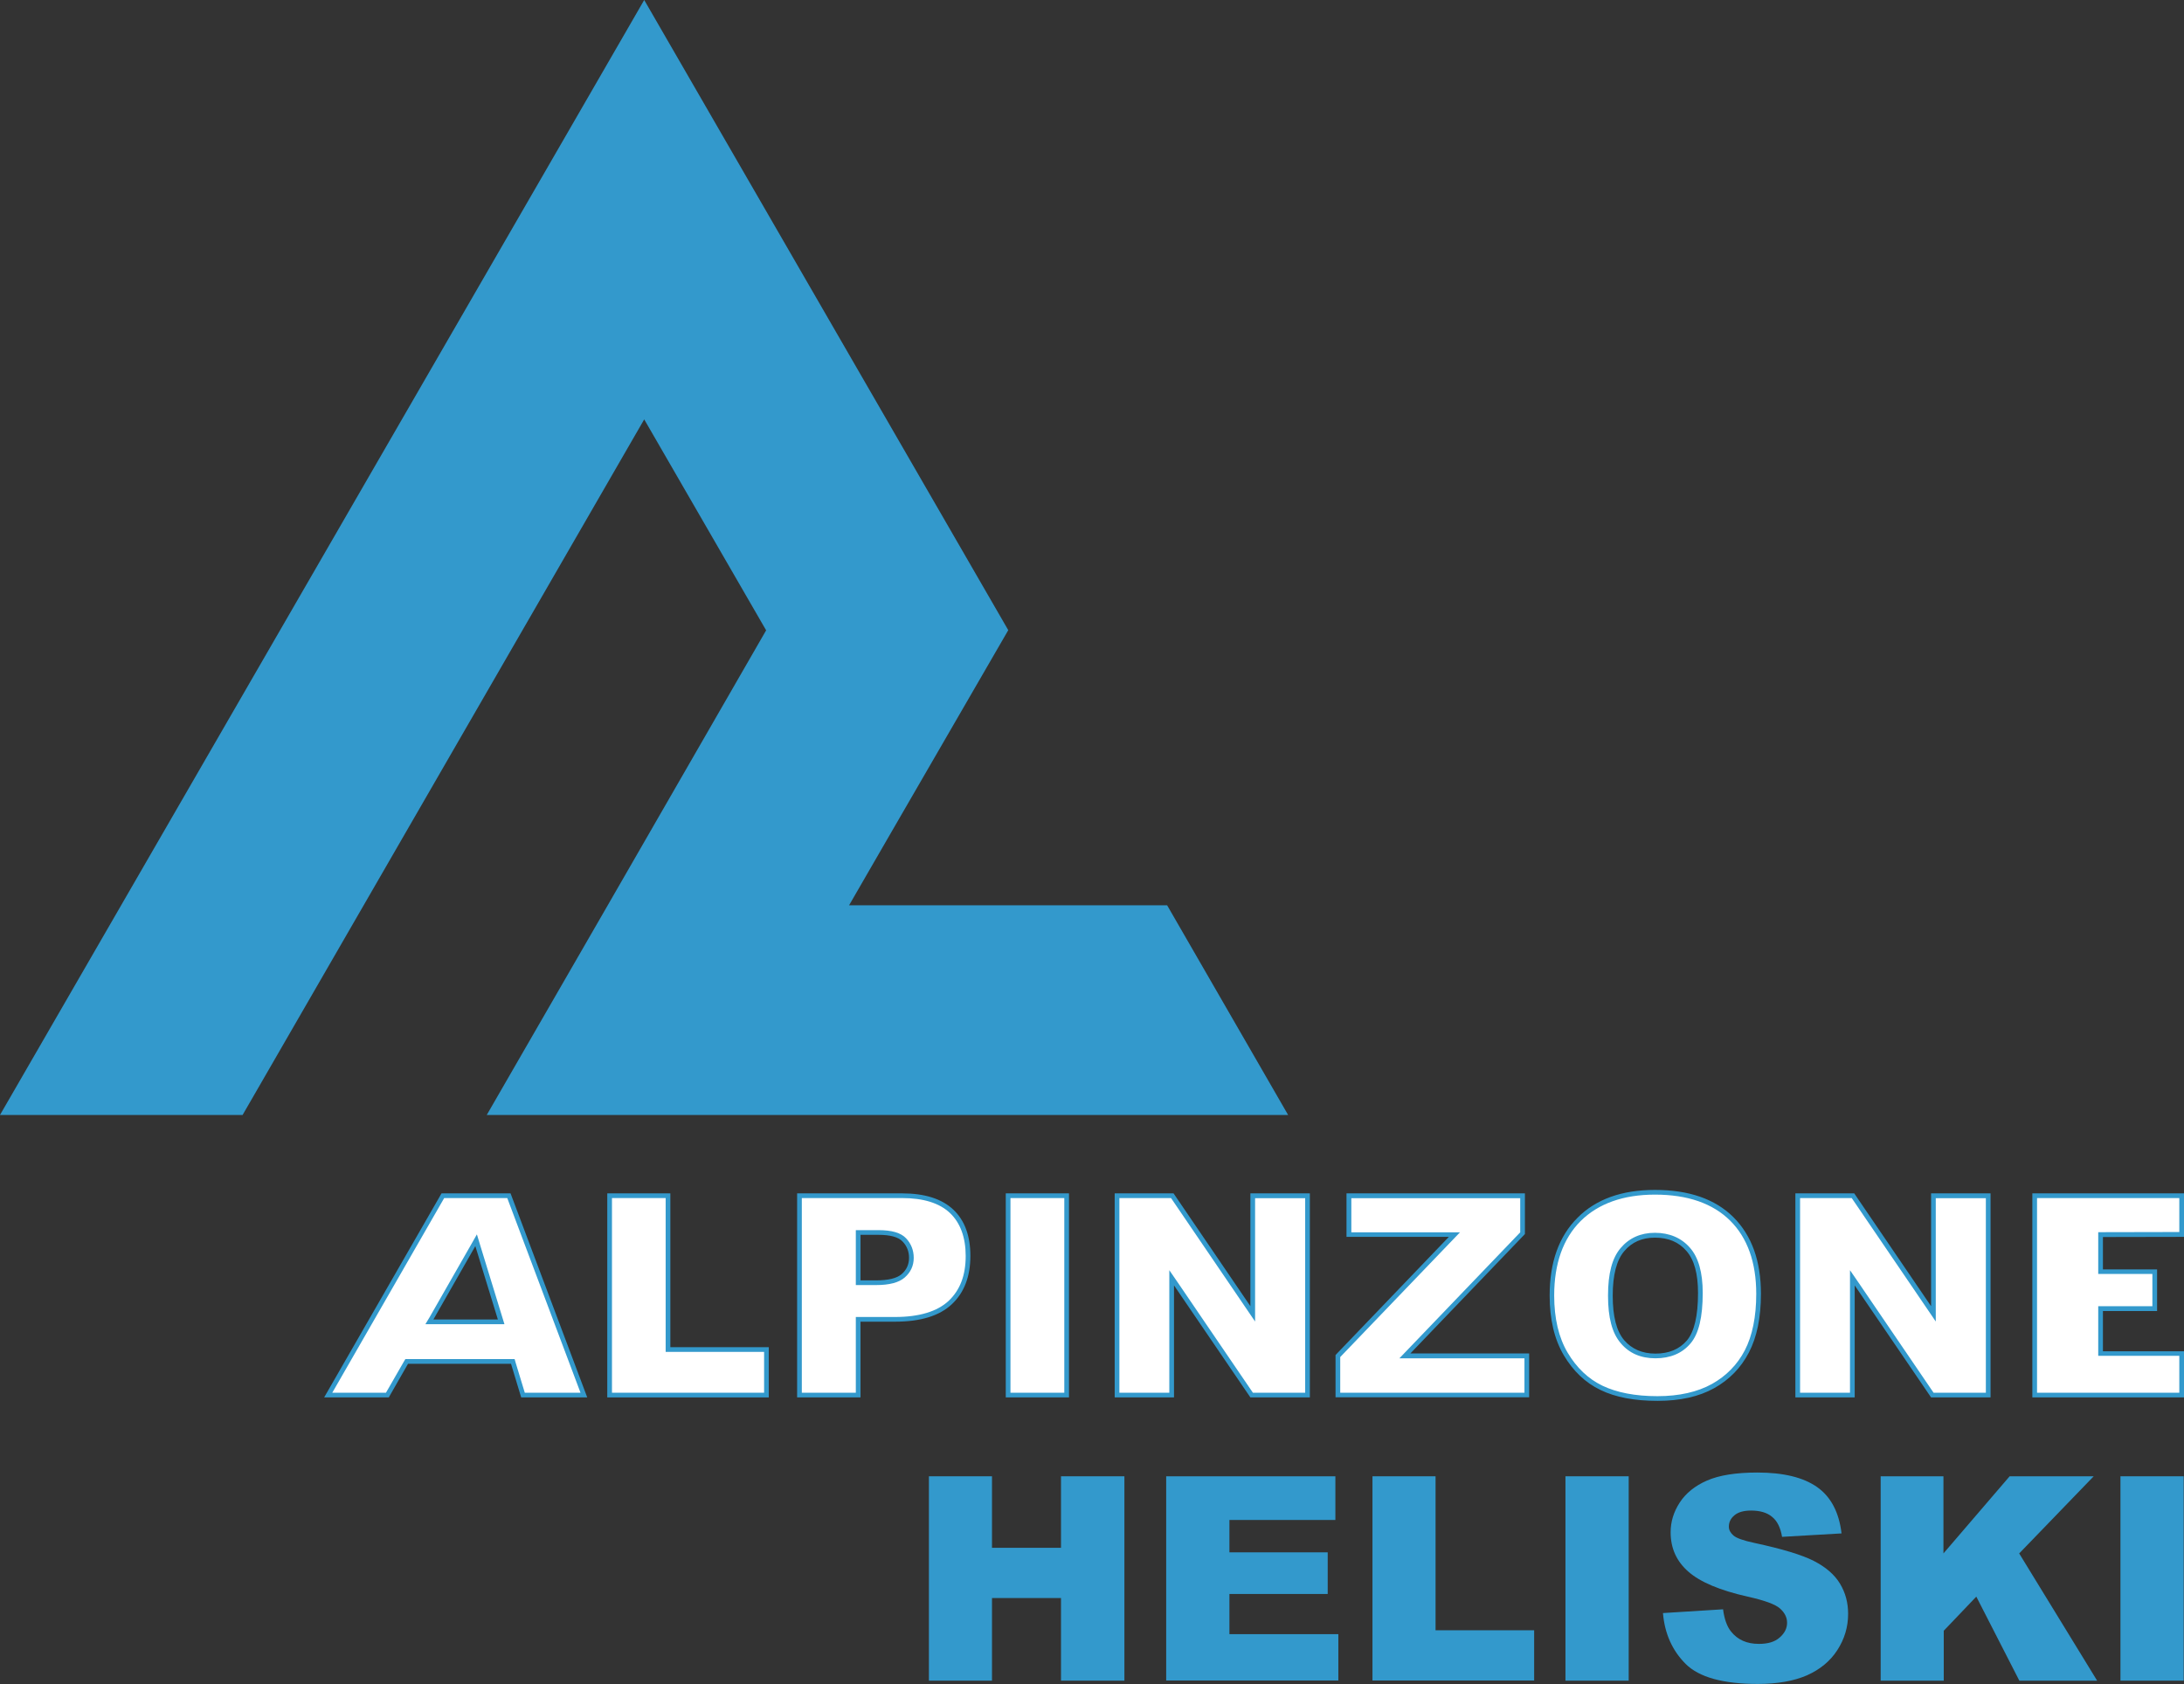 <?xml version="1.0" encoding="utf-8"?>
<!-- Generator: Adobe Illustrator 19.0.0, SVG Export Plug-In . SVG Version: 6.00 Build 0)  -->
<svg version="1.1" id="Ebene_1" xmlns="http://www.w3.org/2000/svg" xmlns:xlink="http://www.w3.org/1999/xlink" x="0px" y="0px"
	 viewBox="0 0 1395.4 1076.2" enable-background="new 0 0 1395.4 1076.2" xml:space="preserve">
<rect x="0" y="0" width="1395.4" height="1076.2" fill="#333333" stroke="none"/>
<g id="XMLID_35_">
	<polygon id="XMLID_174_" fill="#3399CC" points="823,712.5 311,712.5 388.3,578.5 489.5,402.8 411.6,268 155,712.5 0,712.5 
		334.2,134 411.6,0 489,134 566.8,268.7 644.2,402.7 566.7,536.6 542.5,578.5 745.7,578.5 	"/>
</g>
<g id="XMLID_1_">
	<g id="XMLID_4_">
		<path id="XMLID_144_" fill="#FFFFFF" d="M334.1,891.5l-6.5-21.5h-67.7l-12.3,21.5h-37.8L283,764.1h42.2L373,891.5H334.1z
			 M274.4,844.7h45.8l-16-52.1L274.4,844.7z"/>
		<path id="XMLID_139_" fill="#3399CC" d="M324.1,765.6L370.9,890h-35.6l-5.9-19.4l-0.6-2.1h-2.2h-65.8H259l-0.9,1.5l-11.5,20h-34.3
			l71.5-124.4H324.1 M271.8,846.2h5.2h41.2h4.1l-1.2-3.9l-14.4-46.9l-2-6.6l-3.4,6l-26.8,46.9L271.8,846.2 M326.2,762.6h-44.1
			l-75,130.4h41.3l12.3-21.5h65.8L333,893h42.2L326.2,762.6L326.2,762.6z M276.9,843.2l26.8-46.9l14.4,46.9H276.9L276.9,843.2z"/>
	</g>
	<g id="XMLID_7_">
		<polygon id="XMLID_107_" fill="#FFFFFF" points="389.5,891.5 389.5,764.1 426.8,764.1 426.8,862.4 489.7,862.4 489.7,891.5 		"/>
		<path id="XMLID_103_" fill="#3399CC" d="M425.3,765.6v95.3v3h3h59.9V890H391V765.6H425.3 M428.3,762.6H388V893h103.2v-32.1h-62.9
			V762.6L428.3,762.6z"/>
	</g>
	<g id="XMLID_9_">
		<path id="XMLID_129_" fill="#FFFFFF" d="M510.8,891.5V764.1h65.5c14.1,0,24.8,3.4,31.7,10c6.9,6.6,10.4,16.2,10.4,28.5
			c0,12.7-3.8,22.7-11.4,29.8c-7.6,7.1-19.4,10.7-35.2,10.7h-23.6v48.4H510.8z M548.3,819.7h11.4c8.2,0,13.9-1.4,17.3-4.4
			c3.5-3,5.2-6.8,5.2-11.5c0-4.5-1.5-8.3-4.5-11.4c-3-3.2-8.4-4.7-16.5-4.7h-13V819.7z"/>
		<path id="XMLID_124_" fill="#3399CC" d="M576.3,765.6c13.7,0,24,3.2,30.7,9.6c6.6,6.3,10,15.6,10,27.4c0,12.4-3.6,21.8-10.9,28.7
			c-7.3,6.8-18.8,10.3-34.2,10.3h-22.1h-3v3V890h-34.5V765.6H576.3 M546.8,821.2h3h9.9c8.6,0,14.6-1.6,18.3-4.8
			c3.8-3.3,5.8-7.5,5.8-12.6c0-4.9-1.7-9.1-4.9-12.5c-3.3-3.5-9.1-5.2-17.6-5.2h-11.5h-3v3v29.1V821.2 M576.3,762.6h-67V893h40.5
			v-48.4h22.1c16.2,0,28.3-3.7,36.2-11.1c7.9-7.4,11.9-17.7,11.9-30.9c0-12.8-3.6-22.7-10.9-29.6
			C601.8,766.1,590.9,762.6,576.3,762.6L576.3,762.6z M549.8,818.2v-29.1h11.5c7.5,0,12.7,1.4,15.4,4.3c2.7,2.8,4.1,6.3,4.1,10.4
			c0,4.2-1.6,7.7-4.7,10.4c-3.1,2.7-8.6,4-16.4,4H549.8L549.8,818.2z"/>
	</g>
	<g id="XMLID_13_">
		<rect id="XMLID_101_" x="644.1" y="764.1" fill="#FFFFFF" width="37.4" height="127.4"/>
		<path id="XMLID_98_" fill="#3399CC" d="M680,765.6V890h-34.4V765.6H680 M683,762.6h-40.4V893H683V762.6L683,762.6z"/>
	</g>
	<g id="XMLID_15_">
		<polygon id="XMLID_97_" fill="#FFFFFF" points="799.7,891.5 748.6,816.5 748.6,891.5 713.7,891.5 713.7,764.1 749,764.1 
			800.4,839.6 800.4,764.1 835.4,764.1 835.4,891.5 		"/>
		<path id="XMLID_91_" fill="#3399CC" d="M833.9,765.6V890h-33.4l-47.9-70.3l-5.5-8v9.7V890h-31.9V765.6h33l48.2,70.8l5.5,8.1v-9.7
			v-69.1H833.9 M836.9,762.6h-38v72.1l-49.1-72.1h-37.6V893h37.9v-71.6l48.8,71.6h38V762.6L836.9,762.6z"/>
	</g>
	<g id="XMLID_17_">
		<polygon id="XMLID_90_" fill="#FFFFFF" points="854.8,891.5 854.8,866.5 929.2,788.9 861.8,788.9 861.8,764.1 972.8,764.1 
			972.8,788 897.6,866.4 975.5,866.4 975.5,891.5 		"/>
		<path id="XMLID_87_" fill="#3399CC" d="M971.3,765.6v21.9L899,862.9l-4.9,5.1h7H974v22H856.3v-22.8l71.6-74.6l4.9-5.1h-7h-62.4
			v-21.8H971.3 M974.3,762.6h-114v27.8h65.4l-72.4,75.5v27H977v-28h-75.9l73.2-76.3V762.6L974.3,762.6z"/>
	</g>
	<g id="XMLID_19_">
		<path id="XMLID_135_" fill="#FFFFFF" d="M1059,893.7c-14.4,0-26.5-2.3-35.9-6.9c-9.3-4.5-17-11.8-22.8-21.6
			c-5.8-9.9-8.8-22.4-8.8-37.3c0-20.8,5.8-37.1,17.3-48.7c11.5-11.5,27.8-17.3,48.5-17.3c21.2,0,37.7,5.7,49.1,17
			c11.4,11.3,17.2,27.4,17.2,47.9c0,14.9-2.5,27.3-7.5,36.8c-5,9.4-12.2,16.9-21.6,22.2C1085.1,891,1073.1,893.7,1059,893.7z
			 M1057.3,789.4c-8.5,0-15.5,3.1-20.7,9.2c-5.1,6-7.7,15.9-7.7,29.5c0,13.5,2.6,23.3,7.7,29.3c5.2,6.1,12.3,9.2,21.1,9.2
			c9.1,0,16.2-3,21.2-9c5-6,7.5-16.2,7.5-31.3c0-12.6-2.6-22-7.8-27.9C1073.4,792.4,1066.2,789.4,1057.3,789.4z"/>
		<path id="XMLID_122_" fill="#3399CC" d="M1057.4,763.4c20.8,0,36.9,5.6,48,16.6c11.1,11,16.7,26.8,16.7,46.8
			c0,14.7-2.5,26.8-7.3,36.1c-4.8,9.2-11.9,16.4-21,21.5c-9.2,5.1-20.9,7.8-34.8,7.8c-14.2,0-26-2.3-35.2-6.7
			c-9.1-4.4-16.5-11.5-22.2-21.1c-5.7-9.6-8.6-21.9-8.6-36.5c0-20.4,5.7-36.4,16.9-47.6C1021.2,769.1,1037.2,763.4,1057.4,763.4
			 M1057.7,868c9.5,0,17.1-3.2,22.4-9.5c5.3-6.2,7.8-16.8,7.8-32.3c0-13-2.7-22.7-8.2-28.9c-5.5-6.3-13.1-9.5-22.4-9.5
			c-9,0-16.4,3.3-21.8,9.7c-5.5,6.4-8.1,16.3-8.1,30.5c0,14,2.6,23.9,8.1,30.3C1040.9,864.8,1048.4,868,1057.7,868 M1057.4,760.4
			c-21.2,0-37.7,5.9-49.5,17.8c-11.9,11.9-17.8,28.4-17.8,49.7c0,15.2,3,27.9,9,38.1c6,10.1,13.8,17.6,23.4,22.2
			c9.6,4.7,21.8,7,36.5,7c14.5,0,26.5-2.7,36.2-8.1c9.7-5.4,17.1-13,22.2-22.8c5.1-9.8,7.7-22.2,7.7-37.5c0-21-5.9-37.3-17.6-49
			C1095.8,766.2,1079.1,760.4,1057.4,760.4L1057.4,760.4z M1057.7,865c-8.4,0-15.1-2.9-20-8.6c-4.9-5.8-7.3-15.2-7.3-28.4
			c0-13.3,2.5-22.8,7.4-28.5c4.9-5.8,11.4-8.6,19.6-8.6c8.5,0,15.2,2.8,20.1,8.5c5,5.7,7.4,14.6,7.4,26.9c0,14.6-2.4,24.7-7.1,30.3
			C1073,862.2,1066.3,865,1057.7,865L1057.7,865z"/>
	</g>
	<g id="XMLID_22_">
		<polygon id="XMLID_85_" fill="#FFFFFF" points="1234.6,891.5 1183.5,816.5 1183.5,891.5 1148.6,891.5 1148.6,764.1 1184,764.1 
			1235.4,839.6 1235.4,764.1 1270.3,764.1 1270.3,891.5 		"/>
		<path id="XMLID_82_" fill="#3399CC" d="M1268.8,765.6V890h-33.4l-47.9-70.3l-5.5-8v9.7V890h-31.9V765.6h33l48.2,70.8l5.5,8.1v-9.7
			v-69.1H1268.8 M1271.8,762.6h-38v72.1l-49.1-72.1h-37.6V893h37.9v-71.6l48.8,71.6h38V762.6L1271.8,762.6z"/>
	</g>
	<g id="XMLID_24_">
		<polygon id="XMLID_78_" fill="#FFFFFF" points="1300,891.5 1300,764.1 1393.9,764.1 1393.9,788.8 1342.1,788.9 1342.1,812.6 
			1376.7,812.6 1376.7,836.2 1342.1,836.2 1342.1,864.9 1393.9,864.9 1393.9,891.5 		"/>
		<path id="XMLID_75_" fill="#3399CC" d="M1392.4,765.6v21.7l-48.8,0.1l-3,0v3v20.7v3h3h31.6v20.6l-31.6,0l-3,0v3v25.7v3h3h48.8V890
			h-90.9V765.6H1392.4 M1395.4,762.6h-96.9V893h96.9v-29.5h-51.8v-25.7l34.6,0v-26.6h-34.6v-20.7l51.8-0.1V762.6L1395.4,762.6z"/>
	</g>
</g>
<g id="XMLID_40_">
	<g id="XMLID_41_">
		<path id="XMLID_80_" fill="#3399CC" d="M593.5,943.4h40.3v45.7h44.1v-45.7h40.5V1074h-40.5v-52.8h-44.1v52.8h-40.3V943.4z"/>
	</g>
	<g id="XMLID_43_">
		<path id="XMLID_73_" fill="#3399CC" d="M745.1,943.4h108.1v27.9h-67.7v20.7h62.8v26.6h-62.8v25.7h69.6v29.6H745.1V943.4z"/>
	</g>
	<g id="XMLID_45_">
		<path id="XMLID_71_" fill="#3399CC" d="M876.9,943.4h40.3v98.4h63v32.1H876.9V943.4z"/>
	</g>
	<g id="XMLID_47_">
		<path id="XMLID_79_" fill="#3399CC" d="M1000.2,943.4h40.4V1074h-40.4V943.4z"/>
	</g>
	<g id="XMLID_49_">
		<path id="XMLID_92_" fill="#3399CC" d="M1062.5,1030.8l38.4-2.4c0.8,6.2,2.5,11,5.1,14.2c4.2,5.3,10.1,7.9,17.8,7.9
			c5.8,0,10.2-1.3,13.3-4.1c3.1-2.7,4.7-5.8,4.7-9.4c0-3.4-1.5-6.4-4.5-9.1c-3-2.7-9.9-5.2-20.7-7.6c-17.7-4-30.3-9.3-37.8-15.9
			c-7.6-6.6-11.4-15-11.4-25.2c0-6.7,1.9-13,5.8-19c3.9-6,9.7-10.7,17.5-14.1c7.8-3.4,18.5-5.1,32.1-5.1c16.7,0,29.4,3.1,38.2,9.3
			c8.8,6.2,14,16.1,15.6,29.6l-38,2.2c-1-5.9-3.1-10.2-6.4-12.8c-3.2-2.7-7.7-4-13.4-4c-4.7,0-8.2,1-10.6,3c-2.4,2-3.6,4.4-3.6,7.3
			c0,2.1,1,3.9,2.9,5.6c1.9,1.7,6.4,3.3,13.5,4.8c17.6,3.8,30.3,7.6,37.9,11.5c7.6,3.9,13.2,8.7,16.7,14.5
			c3.5,5.8,5.2,12.2,5.2,19.3c0,8.4-2.3,16.1-6.9,23.2c-4.6,7.1-11.1,12.4-19.4,16.1c-8.3,3.6-18.8,5.5-31.4,5.5
			c-22.2,0-37.6-4.3-46.1-12.8C1068.5,1054.8,1063.6,1044,1062.5,1030.8z"/>
	</g>
	<g id="XMLID_51_">
		<path id="XMLID_96_" fill="#3399CC" d="M1201.4,943.4h40.3v49.3l42.3-49.3h53.7l-47.6,49.3l49.8,81.3h-49.7l-27.5-53.7l-20.8,21.8
			v31.9h-40.3V943.4z"/>
	</g>
	<g id="XMLID_53_">
		<path id="XMLID_109_" fill="#3399CC" d="M1354.8,943.4h40.4V1074h-40.4V943.4z"/>
	</g>
</g>
</svg>
